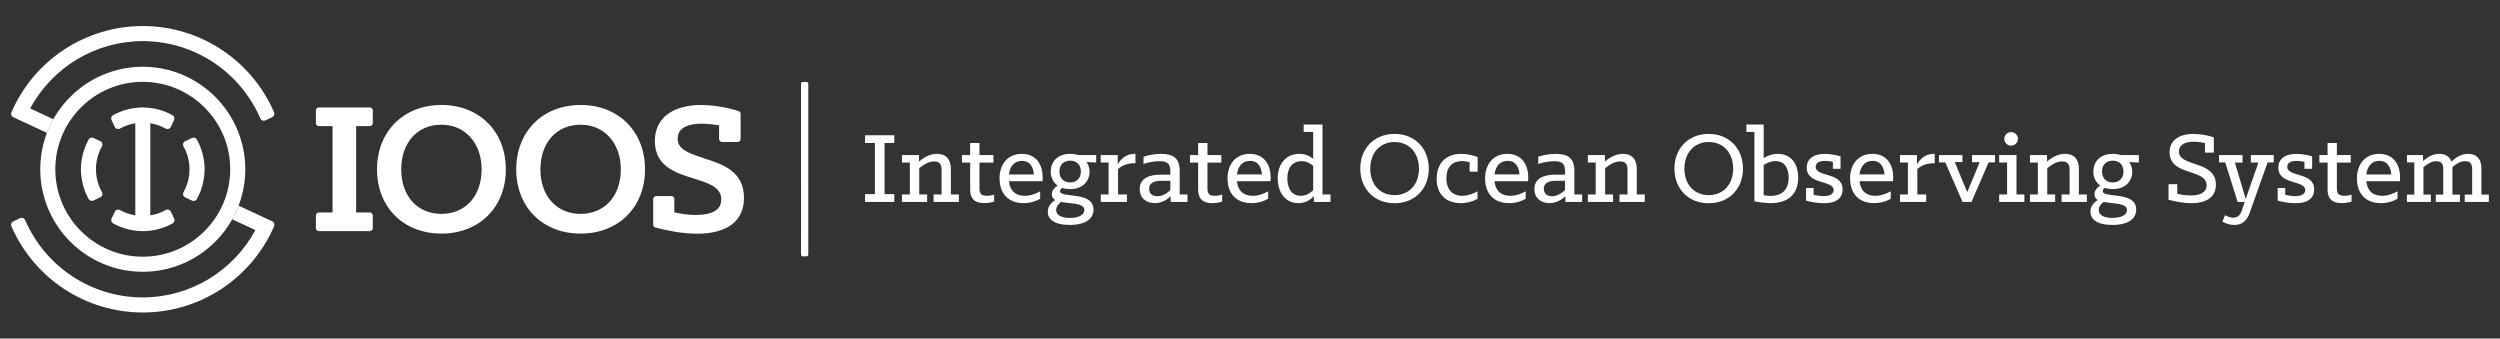 <svg xmlns="http://www.w3.org/2000/svg" width="960" height="130" viewBox="0 0 960 130">
  <rect x="0" y="0" width="960" height="130" fill="#333333" stroke="none"/>
  <g fill="#FFF">
    <path d="M332.183 74.553h3.783V54.92h-3.783v-2.984h11.225v2.984h-3.74v19.633h3.74v2.986h-11.225v-2.99zm14.17.127h3.026V62.403h-3.03v-2.86h6.56v2.522c1.89-1.68 4.24-2.983 6.93-2.983 3.23 0 5.3 1.933 5.3 5.716v9.878h3.07v2.86h-9.71v-2.86h3.07v-9.5c0-1.978-.72-3.195-2.82-3.195-2.15 0-4.21 1.31-5.76 2.61v10.09h3.03v2.86h-9.67v-2.86zm26.194-1.977V62.446h-3.154v-2.9h3.154V54.92h3.572v4.625h5.34v2.9h-5.34v10.05c0 2.058 1 2.688 2.85 2.688 1.09 0 2.06-.21 2.77-.46v2.69c-1.14.335-2.27.586-3.83.586-3.28 0-5.38-1.39-5.38-5.3zm11.27-4.12c0-5.59 3.193-9.5 8.574-9.5 5.64 0 7.99 4.37 7.99 8.913 0 .504 0 1.05-.08 1.596h-12.86c.34 3.53 2.36 5.592 6.06 5.592 2.31 0 4.33-.84 5.93-1.722v2.857c-1.51.88-3.61 1.68-6.43 1.68-6.01 0-9.16-3.91-9.16-9.42zm3.615-1.6h9.584c-.167-2.562-1.302-5.21-4.58-5.21-3.072 0-4.67 2.31-5.004 5.21zm14.926 14.297c0-2.017 1.218-3.446 2.857-4.455-.797-.506-1.303-1.18-1.303-2.23 0-1.473 1.01-2.52 2.187-3.36-1.81-1.264-2.61-3.324-2.61-5.383 0-3.492 2.35-6.77 7.44-6.77 1.13 0 2.18.168 3.07.463h6.93v2.86l-3.7-.17c.75 1.053 1.17 2.355 1.17 3.617 0 3.49-2.4 6.766-7.48 6.766-1.18 0-2.19-.165-3.07-.46-.47.336-.8.756-.8 1.22 0 2.94 12.86-.21 12.86 7.106 0 3.235-2.61 5.885-9.17 5.885-6.1 0-8.41-2.32-8.41-5.09zm14.043-.63c0-2.774-5.25-2.354-8.91-3.11-1.17.798-1.93 1.89-1.93 3.11 0 1.977 1.98 3.027 5.3 3.027 4.25 0 5.55-1.68 5.55-3.026zm-9.58-14.798c0 2.648 1.73 4.203 4.12 4.203s4.12-1.513 4.12-4.203c0-2.65-1.72-4.163-4.12-4.163-2.39 0-4.12 1.51-4.12 4.16zm15.85 8.828h3.03V62.403h-3.02v-2.86h6.52v3.53c1.14-1.89 3.11-3.99 6.39-3.99h.42v3.615h-.63c-2.82 0-4.79 1.09-6.05 2.185v9.794h3.41v2.86h-10.05v-2.86zm14.97-2.062c0-4.456 4.12-5.548 8.24-5.548h3.53v-1.387c0-2.733-1.05-3.783-4.2-3.783-2.23 0-4.58.545-6.09 1.05v-2.775c1.77-.59 4.33-1.093 6.81-1.093 4.67 0 7.07 1.808 7.07 6.43v9.166h2.99v2.86h-6.43v-2.186c-1.31 1.263-3.37 2.648-6.14 2.648-3.19 0-5.76-1.848-5.76-5.382zm11.77.38v-3.572h-3.36c-2.6 0-4.79.63-4.79 3.068 0 1.64 1.01 2.86 3.16 2.86 2.1 0 3.79-1.22 5.01-2.356zm10.68-.295V62.446h-3.15v-2.9h3.15V54.92h3.58v4.625H469v2.9h-5.34v10.05c0 2.058 1.01 2.688 2.862 2.688 1.09 0 2.06-.21 2.773-.46v2.69c-1.135.336-2.27.587-3.825.587-3.28 0-5.383-1.385-5.383-5.297zm11.27-4.12c0-5.59 3.2-9.5 8.58-9.5 5.64 0 7.99 4.37 7.99 8.913 0 .504 0 1.05-.08 1.596h-12.87c.34 3.53 2.36 5.592 6.06 5.592 2.32 0 4.33-.84 5.93-1.722v2.857c-1.51.88-3.61 1.68-6.43 1.68-6.01 0-9.16-3.91-9.16-9.42zm3.62-1.6h9.59c-.16-2.562-1.3-5.21-4.58-5.21-3.06 0-4.66 2.31-5 5.21zm15.65 1.56c0-5.55 3.15-9.46 8.32-9.46 2.27 0 3.96.8 5.3 1.933V50.673h-3.65v-2.86h7.24V74.68h3.07v2.86h-6.39v-2.27c-1.34 1.51-3.23 2.73-5.97 2.73-4.91 0-7.9-4.076-7.9-9.458zm13.62 4.497v-9.375c-1.09-.924-2.52-1.764-4.45-1.764-3.7 0-5.46 2.74-5.46 6.6 0 3.54 1.47 6.69 5.13 6.69 2.1 0 3.62-1.05 4.79-2.14zm18.08-8.28c0-7.738 5.34-13.33 13.16-13.33 7.83 0 13.17 5.592 13.17 13.33 0 7.734-5.34 13.285-13.16 13.285-7.81 0-13.15-5.55-13.15-13.286zm22.54 0c0-6.225-3.86-10.22-9.37-10.22-5.46 0-9.33 4.037-9.33 10.22 0 6.22 3.83 10.17 9.34 10.17 5.47.002 9.38-3.99 9.38-10.17zm6.82 3.824c0-6.055 3.74-9.5 9.38-9.5 2.44 0 4.84.672 6.35 1.218v5.632h-3.07V62.32c-.79-.254-1.89-.464-2.94-.464-4.03 0-6.01 2.648-6.01 6.6 0 4.038 2.1 6.728 6.1 6.728 2.15 0 4.21-.796 5.85-1.722v2.9C565.59 77.37 563.4 78 560.96 78c-5.76 0-9.293-3.447-9.293-9.416zm18.58 0c0-5.592 3.2-9.5 8.58-9.5 5.63 0 7.99 4.37 7.99 8.912 0 .504 0 1.05-.08 1.596H573.9c.334 3.53 2.353 5.592 6.056 5.592 2.31 0 4.326-.84 5.923-1.722v2.857c-1.51.88-3.62 1.68-6.43 1.68-6.02 0-9.17-3.91-9.17-9.42zm3.62-1.6h9.59c-.16-2.563-1.3-5.21-4.58-5.21-3.07 0-4.67 2.31-5 5.21zm15.31 5.634c0-4.456 4.12-5.548 8.24-5.548h3.53v-1.387c0-2.733-1.05-3.783-4.2-3.783-2.23 0-4.58.545-6.09 1.05v-2.775c1.77-.59 4.33-1.093 6.81-1.093 4.67 0 7.07 1.808 7.07 6.43v9.166h2.98v2.86h-6.43v-2.186c-1.3 1.262-3.36 2.646-6.14 2.646-3.19.002-5.75-1.846-5.75-5.38zm11.77.38v-3.572h-3.37c-2.6 0-4.79.63-4.79 3.068 0 1.64 1.01 2.86 3.15 2.86 2.1 0 3.78-1.22 5-2.356zm8.75 1.682h3.03V62.403h-3.03v-2.86h6.56v2.522c1.9-1.68 4.25-2.983 6.94-2.983 3.24 0 5.3 1.933 5.3 5.716v9.878h3.07v2.86h-9.71v-2.86h3.07v-9.5c0-1.978-.72-3.195-2.82-3.195-2.14 0-4.2 1.31-5.76 2.61v10.09h3.03v2.86h-9.67v-2.86zm33.26-9.92c0-7.738 5.34-13.33 13.16-13.33s13.16 5.592 13.16 13.33c0 7.734-5.34 13.285-13.16 13.285s-13.16-5.55-13.16-13.286zm22.54 0c0-6.225-3.87-10.22-9.37-10.22-5.47 0-9.33 4.037-9.33 10.22 0 6.22 3.83 10.17 9.34 10.17 5.46.002 9.374-3.99 9.374-10.17zm8.16 12.525V50.673h-3.07v-2.86h6.64v12.91c1.48-.925 3.24-1.64 5.39-1.64 4.96 0 7.86 3.572 7.86 9.122 0 6.518-4.08 9.795-10.47 9.795-2.1 0-4.62-.333-6.34-.715zm13.16-9.08c0-3.57-1.56-6.35-5.05-6.35-1.77 0-3.32.716-4.54 1.514v11.6c.76.13 1.77.25 2.65.25 4.59 0 6.94-2.56 6.94-7.02zm6.69 8.787V72.2h2.9v2.563c1.05.295 2.61.548 3.87.548 2.35 0 3.82-.84 3.82-2.31 0-3.95-10.34-1.93-10.34-8.62 0-3.15 2.32-5.29 6.94-5.29 2.27 0 4.66.51 6.05.97v4.75h-2.94v-2.69c-.88-.21-2.19-.33-3.11-.33-2.44 0-3.49.97-3.49 2.27 0 4.08 10.34 1.85 10.34 8.71 0 2.95-1.97 5.26-7.19 5.26-2.43 0-5.21-.5-6.85-1zm16.9-8.408c0-5.592 3.2-9.5 8.58-9.5 5.64 0 7.99 4.37 7.99 8.912 0 .504 0 1.05-.08 1.596h-12.86c.334 3.53 2.35 5.592 6.05 5.592 2.317 0 4.33-.84 5.93-1.722v2.857c-1.51.88-3.613 1.68-6.43 1.68-6.012 0-9.163-3.91-9.163-9.42zm3.62-1.6h9.58c-.16-2.563-1.3-5.21-4.58-5.21-3.07 0-4.66 2.31-5 5.21zm15.55 7.696h3.03V62.403h-3.03v-2.86h6.52v3.53c1.14-1.89 3.11-3.99 6.39-3.99h.42v3.615h-.63c-2.81 0-4.79 1.09-6.05 2.185v9.794h3.404v2.86H729.6v-2.86zM747 62.36h-2.436v-2.815h9v2.69h-2.94l4.79 11.562 4.797-11.52h-2.94v-2.732h8.79v2.815h-2.44l-6.56 15.18h-3.45L747 62.36zm20.69 12.32h3.03V62.403h-3.028v-2.86h6.643V74.68h3.026v2.86h-9.67v-2.86zm4.584-23.965c1.43 0 2.61 1.177 2.61 2.606s-1.18 2.61-2.602 2.61c-1.47 0-2.65-1.18-2.65-2.61s1.18-2.6 2.65-2.6zm7.23 23.965h3.03V62.403h-3.03v-2.86h6.56v2.522c1.89-1.68 4.247-2.983 6.94-2.983 3.23 0 5.292 1.933 5.292 5.716v9.878h3.07v2.86h-9.71v-2.86h3.07v-9.5c0-1.978-.713-3.195-2.81-3.195-2.147 0-4.207 1.31-5.766 2.61v10.09h3.028v2.86h-9.67v-2.86zm23.21 6.6c0-2.017 1.22-3.446 2.86-4.455-.8-.506-1.3-1.18-1.3-2.23 0-1.473 1.01-2.52 2.187-3.36-1.8-1.264-2.61-3.324-2.61-5.383 0-3.492 2.36-6.77 7.45-6.77 1.14 0 2.19.168 3.07.463h6.94v2.86l-3.7-.17c.76 1.053 1.18 2.355 1.18 3.617 0 3.49-2.4 6.766-7.48 6.766-1.173 0-2.184-.165-3.066-.46-.47.336-.8.756-.8 1.22 0 2.94 12.86-.21 12.86 7.106 0 3.235-2.61 5.885-9.166 5.885-6.1 0-8.41-2.32-8.41-5.09zm14.05-.63c0-2.774-5.26-2.354-8.913-3.11-1.18.798-1.93 1.89-1.93 3.11 0 1.977 1.98 3.027 5.3 3.027 4.25 0 5.55-1.68 5.55-3.026zm-9.59-14.798c0 2.648 1.73 4.203 4.12 4.203s4.126-1.513 4.126-4.203c0-2.65-1.73-4.163-4.12-4.163s-4.126 1.51-4.126 4.16zM832.71 76.7v-5.972h3.362v3.66c1.255.334 3.19.67 5.21.67 3.53 0 6.052-1.177 6.052-3.87 0-6.555-14.208-3.488-14.208-12.695 0-4.708 3.74-7.064 9.162-7.064 2.733 0 5.718.58 7.82 1.3v5.88h-3.403v-3.69c-1.095-.25-2.737-.51-4.288-.51-3.49 0-5.723 1.34-5.723 3.74 0 6.13 14.215 3.27 14.215 12.78 0 5.08-4.12 7.1-9.42 7.1-3.12 0-6.4-.68-8.79-1.35zm20.683 8.365l1.05-2.438c.845.462 1.77.966 3.07.966 1.345 0 2.607-.63 3.238-2.48l1.22-3.573h-2.73l-4.75-15.18h-2.4v-2.814h9.04v2.86h-2.94l4.16 13.998 4.88-14h-2.9v-2.858h8.79v2.815h-2.36l-6.89 19.39c-1.01 2.91-2.86 4.63-5.89 4.63-1.76 0-3.36-.59-4.58-1.3zm21.236-8.073V72.2h2.9v2.563c1.05.295 2.6.548 3.87.548 2.35 0 3.82-.84 3.82-2.31 0-3.95-10.34-1.93-10.34-8.62 0-3.15 2.31-5.29 6.93-5.29 2.27 0 4.66.51 6.05.97v4.75h-2.94v-2.69c-.89-.21-2.19-.33-3.12-.33-2.44 0-3.49.97-3.49 2.27 0 4.08 10.34 1.85 10.34 8.71 0 2.95-1.98 5.26-7.19 5.26-2.44 0-5.21-.5-6.85-1zm19.17-4.29V62.447h-3.16v-2.9h3.15V54.92h3.57v4.625h5.34v2.9h-5.34v10.05c0 2.058 1.01 2.688 2.86 2.688 1.09 0 2.06-.21 2.77-.46v2.69c-1.14.335-2.27.586-3.83.586-3.28 0-5.38-1.39-5.38-5.3zm11.26-4.118c0-5.592 3.19-9.5 8.57-9.5 5.63 0 7.99 4.37 7.99 8.912 0 .504 0 1.05-.08 1.596h-12.86c.33 3.53 2.35 5.592 6.05 5.592 2.31 0 4.32-.84 5.92-1.722v2.857c-1.51.88-3.61 1.68-6.43 1.68-6.01 0-9.16-3.91-9.16-9.42zm3.61-1.6h9.59c-.17-2.563-1.31-5.21-4.59-5.21-3.07 0-4.67 2.31-5 5.21zm15.6 7.74h2.82V62.36h-2.82v-2.815h6.18v2.312c1.64-1.47 3.61-2.773 6.22-2.773 2.14 0 3.91.838 4.67 2.983 1.68-1.555 3.69-2.983 6.47-2.983 2.86 0 5.04 1.597 5.04 5.55v10.09h2.86v2.816h-9.25v-2.816h2.85v-9.796c0-2.017-.76-3.026-2.65-3.026-1.81 0-3.4.924-4.92 2.27v10.553h2.86v2.816h-9.25v-2.81h2.86v-9.8c0-2.01-.76-3.02-2.65-3.02-1.81 0-3.36.93-4.96 2.31v10.51h2.86v2.82h-9.21v-2.82zm-869.45 29.64c-21.7 0-39.36-17.66-39.36-39.364 0-21.704 17.66-39.364 39.36-39.364 21.71 0 39.37 17.66 39.37 39.366s-17.66 39.366-39.36 39.366zm0-72.942C36.3 31.422 21.24 46.485 21.24 65c0 18.513 15.06 33.574 33.575 33.574S88.402 83.514 88.402 65c0-18.51-15.062-33.57-33.577-33.57z"/>
    <path d="M5.106 45.007l12.923 6.028c.69-1.816 1.51-3.567 2.45-5.242l-8.91-4.153c8.64-15.948 25.22-25.85 43.24-25.85 19.63 0 37.36 11.66 45.16 29.7.15.36.45.64.81.78.17.06.34.09.51.09.21 0 .42-.044.61-.135L104.54 45c.705-.332 1.02-1.167.71-1.887C96.52 22.993 76.72 10 54.82 10 32.924 10 13.125 22.997 4.385 43.114c-.31.72.006 1.558.72 1.887zm99.446 39.985l-12.927-6.026c-.692 1.814-1.514 3.564-2.456 5.242l8.9 4.15c-8.65 15.944-25.22 25.85-43.25 25.85-19.64 0-37.36-11.66-45.16-29.702-.16-.357-.45-.638-.82-.775-.17-.06-.34-.09-.52-.09-.21 0-.42.05-.62.14L5.09 85c-.71.33-1.022 1.17-.71 1.89C13.122 107 32.92 120 54.82 120s41.7-12.998 50.44-33.114c.31-.72-.005-1.558-.713-1.89z"/>
    <path d="M39.296 55.077c-.123-.383-.402-.7-.767-.868l-2.62-1.22c-.2-.09-.41-.14-.61-.14-.52 0-1.01.27-1.27.75-1.93 3.5-2.95 7.44-2.95 11.4s1.02 7.9 2.95 11.39c.26.47.75.74 1.26.74.2 0 .41-.05.61-.14l2.61-1.22c.36-.18.64-.49.76-.87s.08-.8-.12-1.15c-1.5-2.67-2.3-5.7-2.3-8.77 0-3.08.79-6.11 2.29-8.77.2-.36.24-.77.12-1.16zm36.317-1.472c-.263-.478-.756-.748-1.268-.748-.206 0-.412.043-.61.134l-2.612 1.22c-.365.17-.644.49-.766.87-.123.39-.08.8.118 1.16 1.5 2.67 2.296 5.7 2.296 8.77s-.79 6.11-2.29 8.77c-.2.36-.24.77-.12 1.16.12.39.4.7.77.87l2.61 1.22c.2.09.41.14.61.14.51 0 1.01-.27 1.27-.75 1.92-3.5 2.94-7.44 2.94-11.4s-1.01-7.9-2.94-11.39zm-9.995 27.693c-.17-.366-.487-.643-.87-.767-.143-.04-.293-.06-.442-.06-.246 0-.493.06-.71.19-1.82 1.03-3.816 1.7-5.874 2.03V47.32c2.058.34 4.055 1.007 5.876 2.032.218.125.464.188.71.188.15 0 .3-.024.443-.07.39-.122.7-.4.87-.767l1.22-2.61c.32-.69.06-1.51-.61-1.88-3.5-1.926-7.44-2.947-11.4-2.947s-7.9 1.02-11.39 2.948c-.66.368-.93 1.19-.61 1.88l1.22 2.607c.17.37.49.65.87.77.15.05.3.07.45.07.25 0 .49-.06.71-.18 1.82-1.02 3.82-1.69 5.88-2.03v35.36c-2.06-.33-4.05-1-5.87-2.03-.22-.12-.46-.19-.71-.19-.15 0-.3.03-.44.07-.38.13-.7.4-.87.77l-1.22 2.61c-.32.69-.05 1.51.61 1.88 3.5 1.93 7.44 2.95 11.4 2.95s7.9-1.02 11.4-2.94c.67-.37.93-1.19.61-1.88l-1.24-2.63zm76.392-40.04h-19.56c-.63 0-1.14.51-1.14 1.14v4.892c0 .63.51 1.145 1.14 1.145h5.25v33.15h-5.25c-.63 0-1.14.508-1.14 1.14v4.893c0 .633.51 1.14 1.14 1.14h19.56c.63 0 1.138-.507 1.138-1.14v-4.892c0-.633-.51-1.142-1.14-1.142h-5.25v-33.15h5.25c.63 0 1.14-.515 1.14-1.144v-4.894c0-.628-.51-1.14-1.14-1.14zm27.497-.938c-14.56 0-24.73 10.168-24.73 24.725 0 14.52 10.17 24.654 24.73 24.654s24.733-10.14 24.733-24.66c0-14.56-10.175-24.73-24.736-24.73zm0 41.81c-9.24 0-15.443-6.865-15.443-17.085 0-10.26 6.203-17.158 15.443-17.158 9.093 0 15.44 7.06 15.44 17.158 0 10.22-6.204 17.085-15.44 17.085zm53.45-41.81c-14.56 0-24.724 10.168-24.724 24.725 0 14.52 10.164 24.654 24.724 24.654s24.733-10.14 24.733-24.66c0-14.56-10.17-24.73-24.73-24.73zm0 41.81c-9.236 0-15.44-6.865-15.44-17.085 0-10.26 6.204-17.158 15.44-17.158 9.097 0 15.446 7.06 15.446 17.158 0 10.22-6.207 17.085-15.446 17.085zm47.263-21.422c-6.224-1.973-10.002-3.47-10.002-7.52 0-4.954 5.812-5.695 9.28-5.695 2.526 0 5.097.394 6.63.63v5.252c0 .63.507 1.14 1.142 1.14h5.985c.635 0 1.144-.51 1.144-1.14V43.72c0-.495-.33-.936-.8-1.086-1.72-.542-7.82-2.313-14.34-2.313-11.14 0-17.79 5.16-17.79 13.81 0 9.78 7.97 12.25 15.01 14.44 5.62 1.75 10.49 3.26 10.49 8.03 0 3.94-3.31 5.94-9.83 5.94-3.74 0-6.75-.68-8.2-1.01v-5.1c0-.63-.51-1.14-1.14-1.14h-5.83c-.63 0-1.14.51-1.14 1.15v9.83c0 .52.35.98.86 1.11 4.33 1.1 10.06 2.36 15.98 2.36 11.62 0 18.02-4.88 18.02-13.73 0-10.35-8.23-12.96-15.51-15.26zm39.468-29.24h-1.396c-.387 0-.7.31-.7.7V97.73c0 .386.313.697.7.697h1.396c.385 0 .7-.313.7-.698V32.16c0-.387-.314-.7-.7-.7z"/>
  </g>
</svg>
